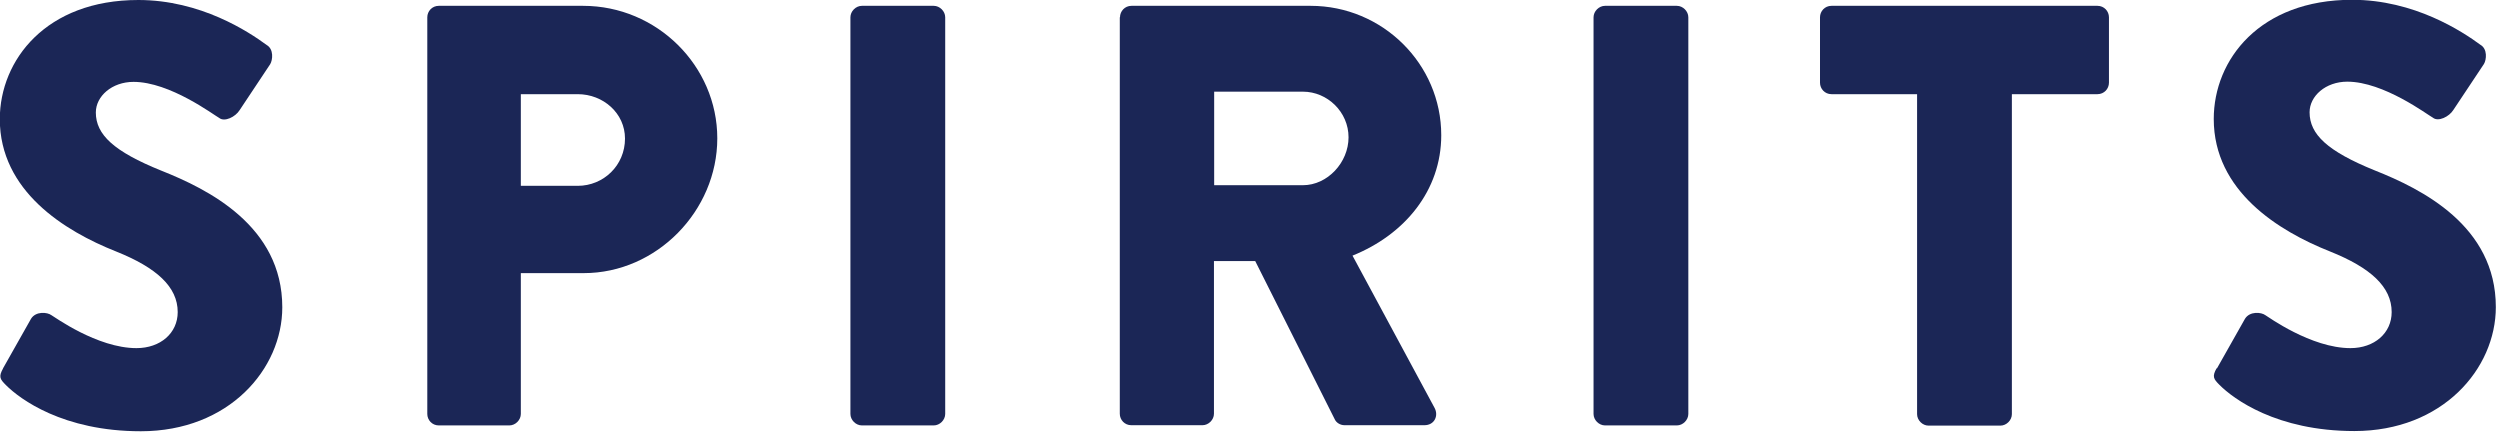 <svg width="120" height="21" viewBox="0 0 120 21" fill="none" xmlns="http://www.w3.org/2000/svg">
<g clip-path="url(#clip0_2048_274)">
<path d="M0.14 17.69L1.49 15.3C1.72 14.93 2.27 14.98 2.47 15.13C2.59 15.19 4.66 16.71 6.55 16.71C7.7 16.71 8.53 15.99 8.53 14.98C8.53 13.77 7.52 12.85 5.57 12.07C3.1 11.09 -0.01 9.17 -0.01 5.71C0 2.88 2.21 0 6.64 0C9.63 0 11.93 1.52 12.8 2.16C13.15 2.36 13.09 2.88 12.97 3.08L11.5 5.29C11.3 5.61 10.78 5.87 10.52 5.66C10.26 5.52 8.16 3.93 6.41 3.93C5.37 3.93 4.6 4.62 4.6 5.4C4.6 6.46 5.46 7.27 7.74 8.19C9.98 9.08 13.55 10.84 13.55 14.75C13.55 17.71 10.99 20.7 6.76 20.7C3.02 20.7 0.95 19.15 0.29 18.49C0 18.2 -0.08 18.09 0.15 17.68L0.14 17.69Z" fill="#1B2656"/>
<path d="M20.51 0.83C20.51 0.54 20.74 0.28 21.06 0.28H27.99C31.53 0.28 34.43 3.16 34.43 6.64C34.43 10.12 31.52 13.11 28.02 13.11H25V19.87C25 20.16 24.74 20.42 24.45 20.42H21.06C20.74 20.42 20.51 20.16 20.51 19.87V0.83ZM27.73 8.92C28.97 8.92 30 7.94 30 6.65C30 5.44 28.96 4.52 27.73 4.52H25V8.92H27.73Z" fill="#1B2656"/>
<path d="M40.82 0.83C40.82 0.54 41.08 0.28 41.37 0.28H44.82C45.11 0.28 45.37 0.54 45.37 0.83V19.87C45.37 20.16 45.11 20.42 44.82 20.42H41.37C41.08 20.42 40.82 20.16 40.82 19.87V0.83Z" fill="#1B2656"/>
<path d="M53.76 0.83C53.76 0.54 53.99 0.28 54.31 0.28H62.91C66.36 0.28 69.18 3.07 69.18 6.49C69.18 9.14 67.43 11.26 64.92 12.27L68.86 19.58C69.06 19.95 68.86 20.41 68.37 20.41H64.54C64.31 20.41 64.14 20.27 64.08 20.15L60.25 12.53H58.27V19.86C58.27 20.15 58.01 20.41 57.72 20.41H54.3C53.98 20.41 53.75 20.15 53.75 19.86V0.83H53.76ZM62.54 8.89C63.72 8.89 64.73 7.8 64.73 6.59C64.73 5.38 63.72 4.4 62.54 4.4H58.28V8.89H62.54Z" fill="#1B2656"/>
<path d="M76.49 0.83C76.49 0.54 76.75 0.28 77.04 0.28H80.49C80.78 0.28 81.04 0.54 81.04 0.83V19.87C81.04 20.16 80.78 20.42 80.49 20.42H77.04C76.75 20.42 76.49 20.16 76.49 19.87V0.83Z" fill="#1B2656"/>
<path d="M92.02 4.52H87.91C87.59 4.52 87.36 4.26 87.36 3.97V0.83C87.36 0.54 87.59 0.28 87.91 0.28H100.68C101 0.28 101.23 0.54 101.23 0.83V3.97C101.23 4.26 101 4.52 100.68 4.52H96.57V19.88C96.57 20.17 96.31 20.43 96.02 20.43H92.57C92.28 20.43 92.02 20.17 92.02 19.88V4.52Z" fill="#1B2656"/>
<path d="M106.41 17.69L107.76 15.3C107.99 14.93 108.54 14.98 108.74 15.13C108.85 15.19 110.93 16.71 112.82 16.71C113.97 16.71 114.8 15.99 114.8 14.98C114.8 13.77 113.79 12.85 111.84 12.07C109.37 11.09 106.26 9.17 106.26 5.71C106.26 2.86 108.47 -0.01 112.9 -0.01C115.89 -0.01 118.19 1.51 119.06 2.15C119.41 2.35 119.35 2.87 119.23 3.07L117.76 5.28C117.56 5.6 117.04 5.86 116.78 5.65C116.52 5.51 114.42 3.92 112.67 3.92C111.63 3.92 110.86 4.61 110.86 5.39C110.86 6.45 111.72 7.26 113.99 8.18C116.23 9.07 119.8 10.83 119.8 14.74C119.8 17.7 117.24 20.69 113.01 20.69C109.27 20.69 107.2 19.14 106.54 18.48C106.25 18.19 106.17 18.08 106.4 17.67L106.41 17.69Z" fill="#1B2656"/>
</g>
<defs>
<clipPath id="clip0_2048_274">
<rect width="119.81" height="20.71" fill="white"/>
</clipPath>
</defs>
</svg>
